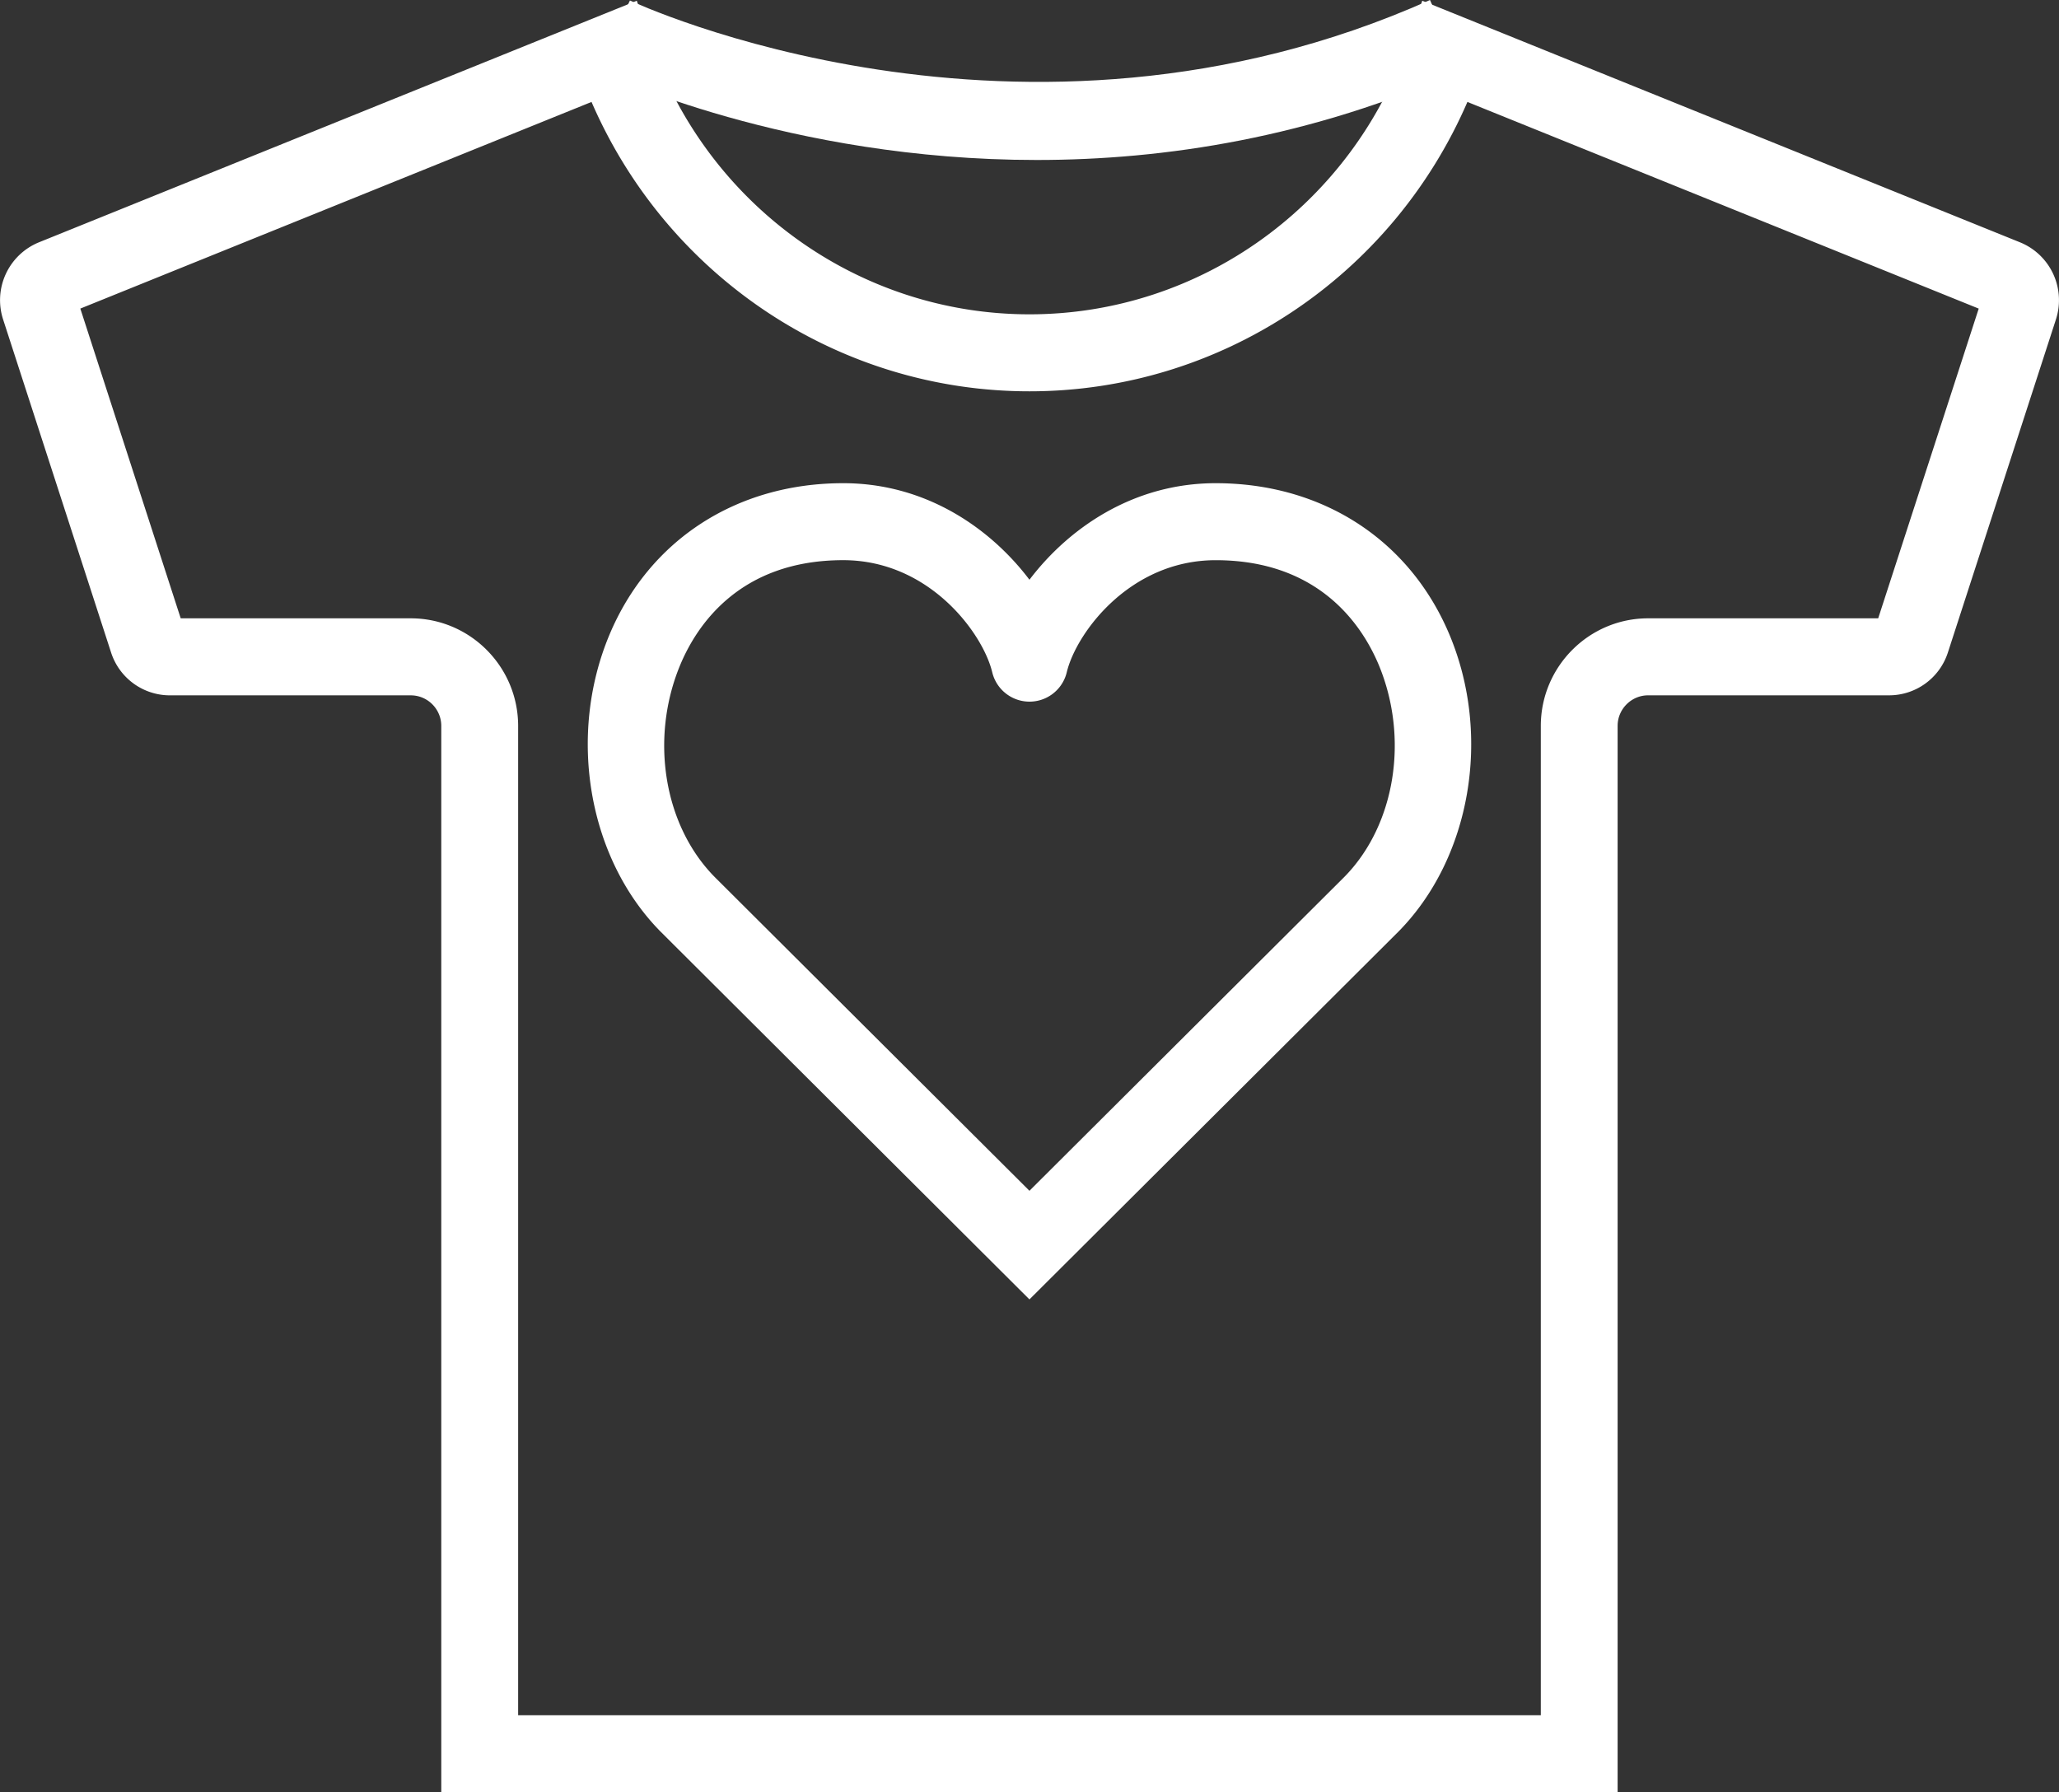 <svg width="85" height="74" xmlns="http://www.w3.org/2000/svg"><rect width="100%" height="100%" fill="#333333" stroke="none"/><g fill="#FFF" fill-rule="evenodd"><path d="M42.796 6.605c-10.266 0-17.697-3.498-18.163-3.72L26.005.02c.16.073 16.116 7.54 33.028-.02l1.29 2.905c-6.213 2.776-12.244 3.7-17.527 3.7"/><path d="M21.39 70.816h42.218V29.97c0-2.448 1.989-4.442 4.43-4.442h9.498l4.15-12.787-21.108-8.532c-3.123 7.213-10.19 11.947-18.078 11.947-7.89 0-14.957-4.734-18.08-11.947L3.316 12.74 7.46 25.528h9.498c2.442 0 4.432 1.994 4.432 4.442v40.846zM66.78 74H18.217V29.97c0-.694-.563-1.262-1.259-1.262H7.023a2.552 2.552 0 0 1-2.439-1.774L.127 13.184a2.578 2.578 0 0 1 1.481-3.18L26.288.03l.536 1.592c2.292 6.791 8.592 11.355 15.676 11.355 7.086 0 13.386-4.564 15.673-11.355L58.714.03l24.683 9.977a2.578 2.578 0 0 1 1.478 3.176l-4.46 13.75a2.552 2.552 0 0 1-2.44 1.774h-9.937c-.692 0-1.259.568-1.259 1.262V74z"/><path d="M55.496 36.206 42.498 49.162 29.502 36.206c-2.106-2.137-2.68-5.728-1.422-8.752.675-1.618 2.442-4.327 6.731-4.327 3.55 0 5.758 3.011 6.149 4.621a1.582 1.582 0 0 0 3.08 0c.389-1.61 2.593-4.62 6.146-4.62 4.285 0 6.056 2.708 6.733 4.326 1.257 3.024.683 6.615-1.423 8.752m4.351-9.98c-1.64-3.93-5.253-6.277-9.66-6.277-3.433 0-6.093 1.883-7.689 3.986-1.59-2.103-4.254-3.986-7.687-3.986-4.407 0-8.02 2.347-9.66 6.277-1.737 4.172-.865 9.21 2.116 12.234l15.231 15.187L57.733 38.46c2.98-3.024 3.852-8.062 2.114-12.234"/></g></svg>
